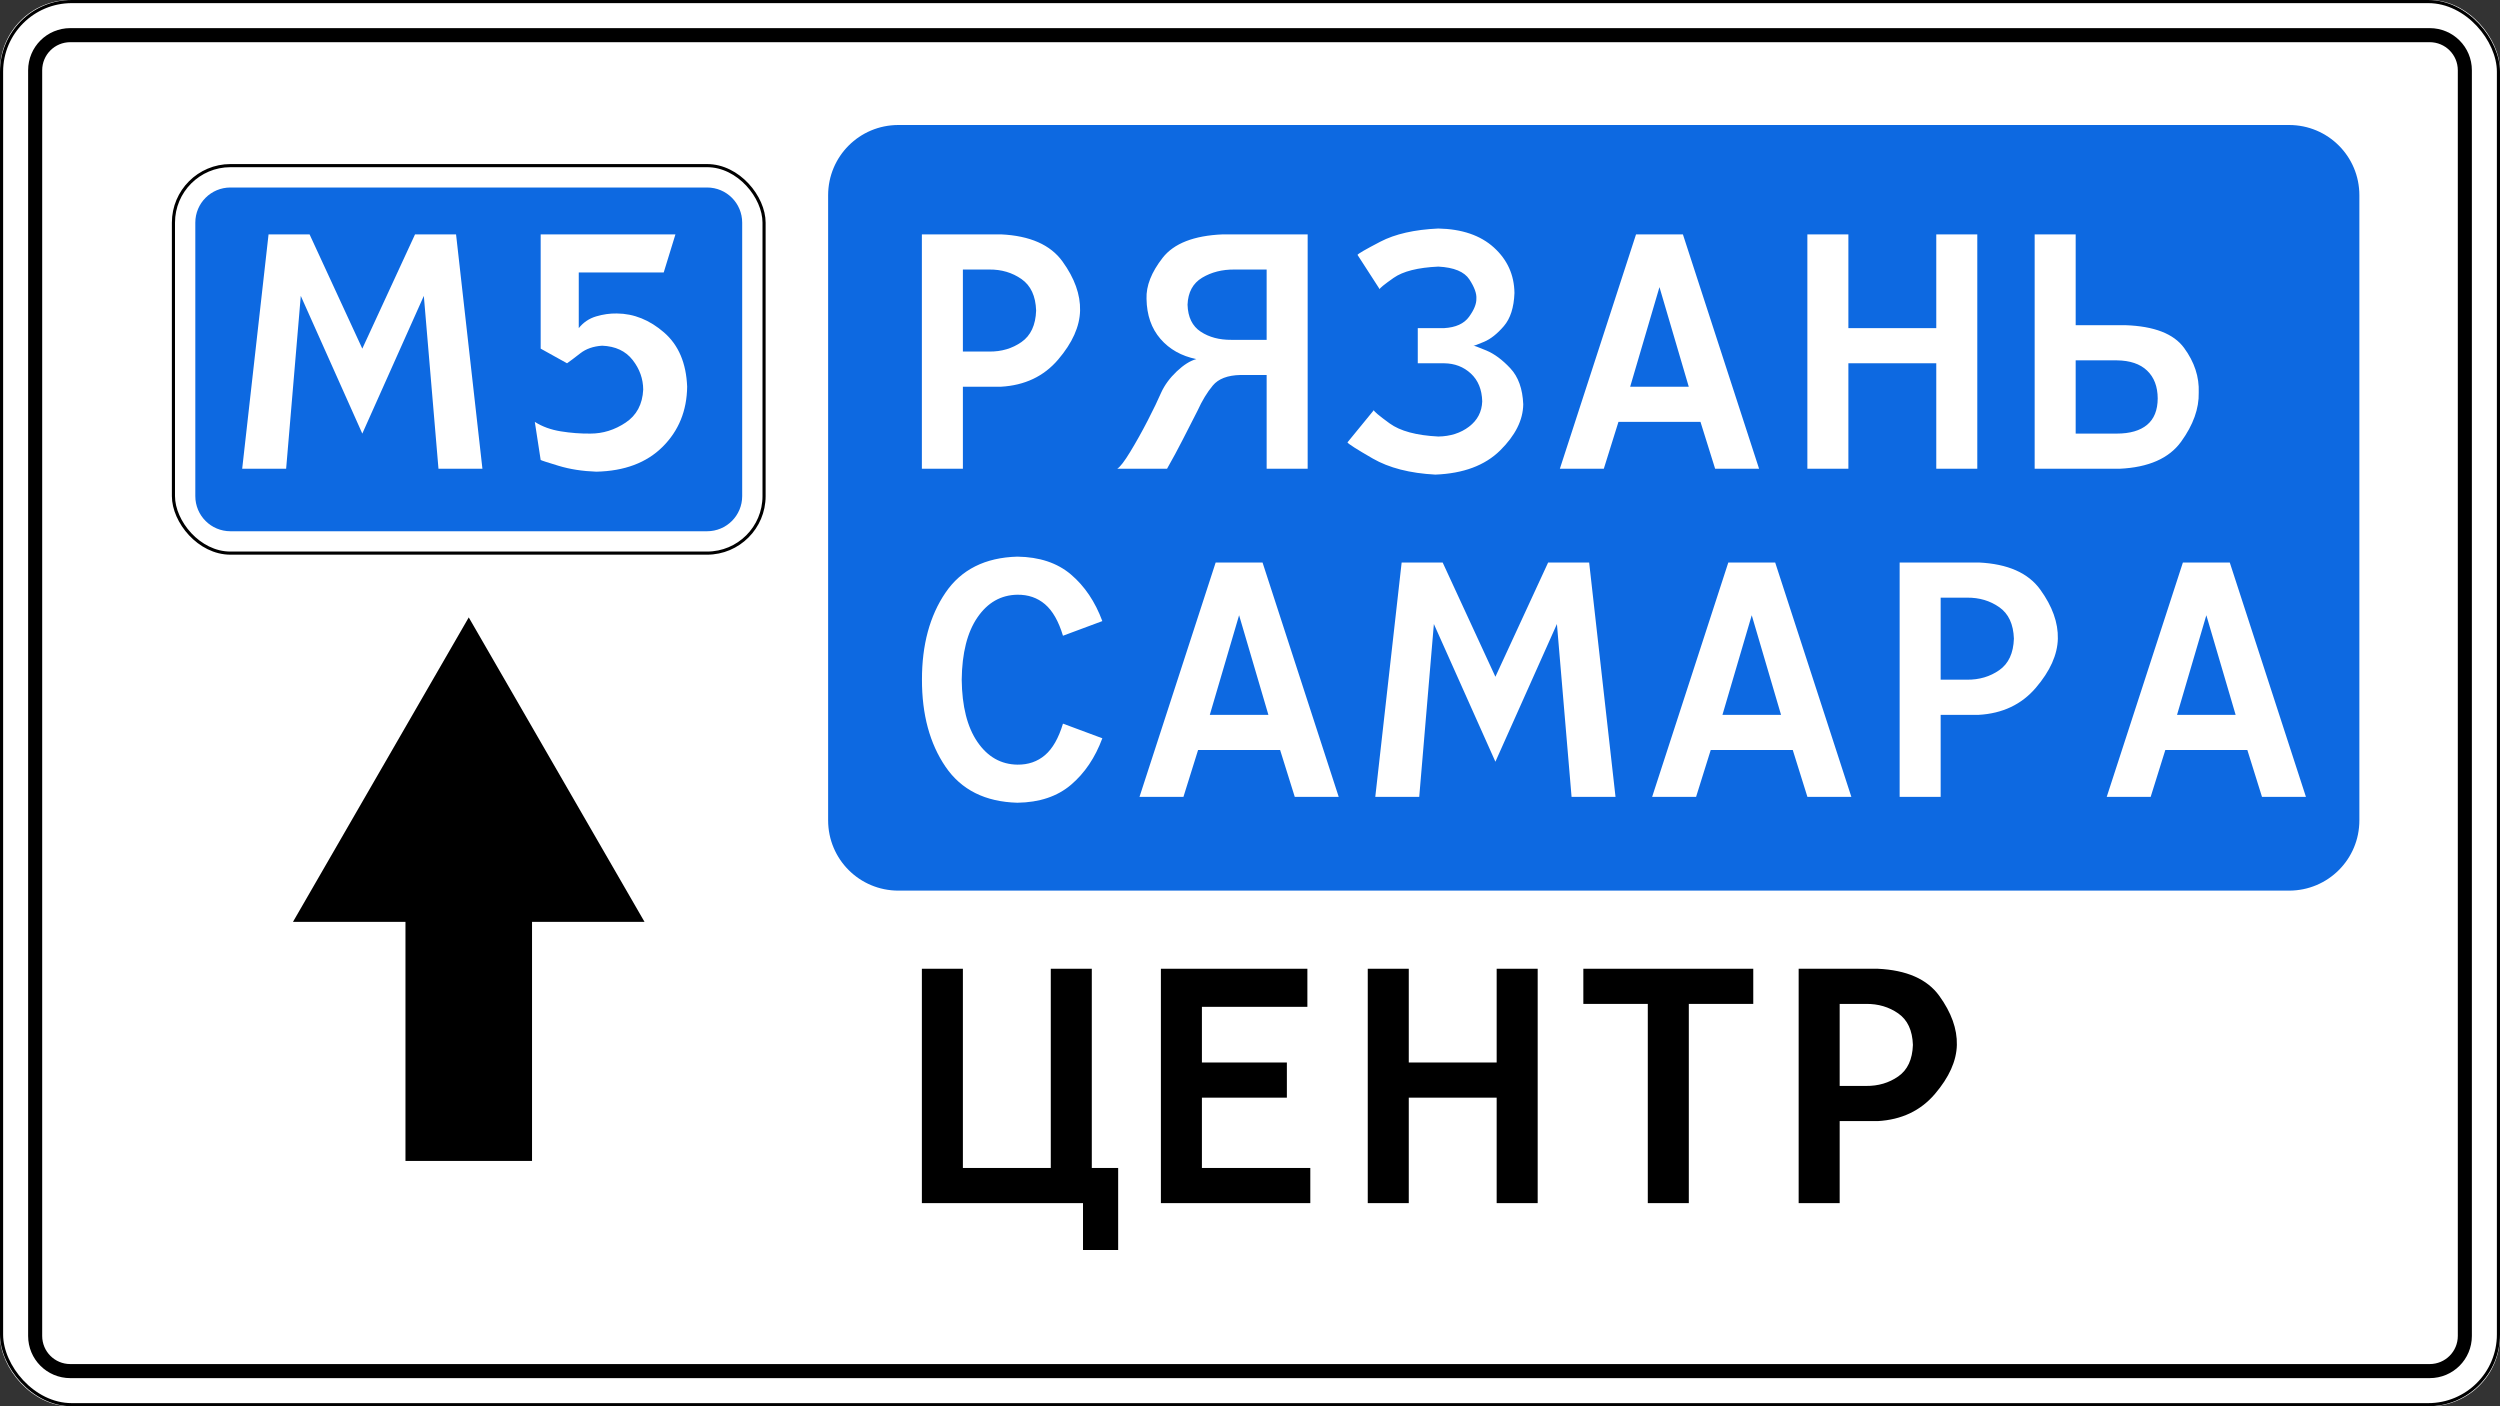 <?xml version="1.0" encoding="UTF-8" standalone="no"?>
<!-- Created with Inkscape (http://www.inkscape.org/) -->

<svg
   xmlns:dc="http://purl.org/dc/elements/1.1/"
   xmlns:cc="http://creativecommons.org/ns#"
   xmlns:rdf="http://www.w3.org/1999/02/22-rdf-syntax-ns#"
   xmlns:svg="http://www.w3.org/2000/svg"
   xmlns="http://www.w3.org/2000/svg"
   xmlns:sodipodi="http://sodipodi.sourceforge.net/DTD/sodipodi-0.dtd"
   xmlns:inkscape="http://www.inkscape.org/namespaces/inkscape"
   width="1600"
   height="900"
   id="svg2"
   version="1.1"
   inkscape:version="0.48.4 r9939"
   sodipodi:docname="6.9.2 C.svg">
  <rect width="100%" height="100%" fill="#333333" stroke="none"/>
  <title
     id="title3006">6.9.2 Предварительный указатель направления</title>
  <defs
     id="defs4" />
  <sodipodi:namedview
     id="base"
     pagecolor="#ffffff"
     bordercolor="#666666"
     borderopacity="1.0"
     inkscape:pageopacity="0.0"
     inkscape:pageshadow="2"
     inkscape:zoom="1"
     inkscape:cx="880.75224"
     inkscape:cy="407.97466"
     inkscape:document-units="px"
     inkscape:current-layer="layer1"
     showgrid="false"
     inkscape:window-width="1920"
     inkscape:window-height="1024"
     inkscape:window-x="-4"
     inkscape:window-y="-4"
     inkscape:window-maximized="1"
     inkscape:snap-bbox="true"
     inkscape:bbox-paths="true"
     inkscape:bbox-nodes="true"
     inkscape:snap-bbox-edge-midpoints="true"
     inkscape:snap-bbox-midpoints="true"
     inkscape:object-paths="true"
     inkscape:snap-intersection-paths="true"
     inkscape:object-nodes="true"
     inkscape:snap-smooth-nodes="true"
     inkscape:snap-midpoints="true"
     inkscape:snap-object-midpoints="true"
     showguides="true"
     inkscape:guide-bbox="true" />
  <g
     inkscape:label="Layer 1"
     inkscape:groupmode="layer"
     id="layer1"
     transform="translate(0,-152.362)">
    <rect
       style="opacity:1;color:#000000;fill:#ffffff;fill-opacity:1;fill-rule:nonzero;stroke:none;stroke-width:3.543;marker:none;visibility:visible;display:inline;overflow:visible;enable-background:accumulate"
       id="rect13578"
       width="1600"
       height="900"
       x="0"
       y="152.362"
       rx="45"
       ry="45" />
    <g
       style="font-size:267.861px;font-style:normal;font-variant:normal;font-weight:normal;font-stretch:normal;line-height:125%;letter-spacing:-12px;word-spacing:0px;fill:#000000;fill-opacity:1;stroke:none;font-family:Arial;-inkscape-font-specification:Arial"
       id="text13588">
      <path
         d="m 590,922.362 103.125,0 0,30 22.5,0 0,-52.5 -16.875,0 0,-127.5 -26.25,0 0,127.5 -56.25,0 0,-127.5 -26.25,0 z"
         style="fill:#000000;font-family:Russian Road Sign;-inkscape-font-specification:Russian Road Sign"
         id="path13729" />
      <path
         d="m 742.973,922.362 95.625,0 0,-22.5 -69.375,0 0,-45 54.375,0 0,-22.5 -54.375,0 0,-35.625 67.5,0 0,-24.375 -93.75,0 z"
         style="fill:#000000;font-family:Russian Road Sign;-inkscape-font-specification:Russian Road Sign"
         id="path13731" />
      <path
         d="m 875.366,922.362 26.25,0 0,-67.5 56.25,0 0,67.5 26.25,0 0,-150 -26.25,0 0,60 -56.25,0 0,-60 -26.25,0 z"
         style="fill:#000000;font-family:Russian Road Sign;-inkscape-font-specification:Russian Road Sign"
         id="path13733" />
      <path
         d="m 1013.339,772.362 0,22.5 41.25,0 0,127.5 26.25,0 0,-127.5 41.25,0 0,-22.5 z"
         style="fill:#000000;font-family:Russian Road Sign;-inkscape-font-specification:Russian Road Sign"
         id="path13735" />
      <path
         d="m 1151.14,772.362 0,150 26.25,0 0,-52.5 24.375,0 c 15.234,-0.859 27.422,-6.641 36.562,-17.344 9.14,-10.703 13.828,-21.172 14.062,-31.406 0.234,-10.234 -3.516,-20.703 -11.25,-31.406 -7.734,-10.703 -20.86,-16.484 -39.375,-17.344 z m 26.25,22.5 16.875,0 c 7.812,-0.078 14.687,1.953 20.625,6.094 5.937,4.141 9.062,10.859 9.375,20.156 -0.313,9.297 -3.438,16.016 -9.375,20.156 -5.938,4.141 -12.813,6.172 -20.625,6.094 l -16.875,0 z"
         style="fill:#000000;font-family:Russian Road Sign;-inkscape-font-specification:Russian Road Sign"
         id="path13737" />
    </g>
    <path
       id="path13600"
       style="opacity:1;color:#000000;fill:#000000;fill-opacity:1;fill-rule:nonzero;stroke:none;stroke-width:1px;marker:none;visibility:visible;display:inline;overflow:visible;enable-background:accumulate"
       d="m 259.5,742.362 -72,0 112.5,-194.856 112.5,194.856 -72,0 0,153 -81,0 z"
       inkscape:connector-curvature="0"
       sodipodi:nodetypes="cccccccc" />
    <path
       inkscape:connector-curvature="0"
       style="opacity:1;color:#000000;fill:#0d69e1;fill-opacity:1;fill-rule:nonzero;stroke:none;stroke-width:3.543;marker:none;visibility:visible;display:inline;overflow:visible;enable-background:accumulate"
       d="m 147.5,272.362 c -12.465,0 -22.5,10.035 -22.5,22.5 l 0,175 c 0,12.465 10.035,22.5 22.5,22.5 l 305,0 c 12.465,0 22.5,-10.035 22.5,-22.5 l 0,-175 c 0,-12.465 -10.035,-22.5 -22.5,-22.5 l -305,0 z m 24.375,30 26.25,0 33.75,73.125 33.75,-73.125 26.25,0 16.875,150 -28.125,0 -9.375,-110.625 -39.375,88.125 -39.375,-88.125 -9.375,110.625 -28.125,0 16.875,-150 z m 174.156,0 86.25,0 -7.5,24.375 -54.375,0 0,35.625 c 2.941,-3.672 6.646,-6.172 11.094,-7.5 4.447,-1.328 8.867,-1.953 13.281,-1.875 10.898,0.078 20.992,4.141 30.25,12.188 9.258,8.047 14.164,19.609 14.75,34.688 -0.195,15.391 -5.414,28.203 -15.688,38.438 -10.274,10.234 -24.43,15.547 -42.438,15.938 -8.867,-0.312 -16.898,-1.562 -24.125,-3.75 -7.227,-2.187 -11.07,-3.437 -11.5,-3.75 l -3.75,-24.375 c 4.699,3.008 10.252,5.03 16.625,6.062 6.373,1.032 12.694,1.51 19,1.438 7.969,2e-5 15.469,-2.344 22.5,-7.031 7.031,-4.687 10.781,-11.719 11.25,-21.094 -0.039,-6.914 -2.289,-13.258 -6.781,-19 -4.492,-5.742 -10.992,-8.773 -19.469,-9.125 -5.625,0.352 -10.313,1.977 -14.062,4.906 -3.75,2.93 -6.563,5.055 -8.438,6.344 l -16.875,-9.375 0,-73.125 z"
       id="rect13602" />
    <rect
       style="opacity:1;color:#000000;fill:none;stroke:#000000;stroke-width:2;stroke-miterlimit:4;stroke-opacity:1;stroke-dasharray:none;marker:none;visibility:visible;display:inline;overflow:visible;enable-background:accumulate"
       id="rect13614"
       width="378"
       height="248"
       x="111"
       y="258.362"
       rx="36.5"
       ry="36.5" />
    <path
       inkscape:connector-curvature="0"
       style="opacity:1;color:#000000;fill:#0d69e1;fill-opacity:1;fill-rule:nonzero;stroke:none;stroke-width:3.543;marker:none;visibility:visible;display:inline;overflow:visible;enable-background:accumulate"
       d="m 575,232.362 c -24.93,0 -45,20.07 -45,45 l 0,400 c 0,24.93 20.07,45 45,45 l 890,0 c 24.93,0 45,-20.07 45,-45 l 0,-400 c 0,-24.93 -20.07,-45 -45,-45 l -890,0 z m 345.5,66.25 c 15.156,0.313 27.031,4.375 35.625,12.188 8.594,7.813 12.969,17.5 13.125,29.062 -0.324,9.271 -2.6,16.354 -6.812,21.25 -4.213,4.896 -8.412,8.229 -12.625,10 -4.213,1.771 -6.489,2.604 -6.812,2.5 0.393,-0.092 3.134,0.933 8.25,3.062 5.116,2.13 10.228,5.912 15.344,11.375 5.116,5.463 7.888,13.155 8.281,23.062 -0.117,10.078 -5.055,19.922 -14.781,29.531 -9.727,9.609 -23.539,14.766 -41.469,15.469 -16.289,-0.859 -29.664,-4.297 -40.094,-10.312 -10.43,-6.016 -15.805,-9.453 -16.156,-10.312 l 16.875,-20.625 c -0.039,0.703 3.305,3.516 10.062,8.438 6.758,4.922 17.164,7.734 31.188,8.438 7.734,-0.117 14.297,-2.211 19.688,-6.312 5.391,-4.102 8.203,-9.508 8.438,-16.188 -0.195,-7.578 -2.633,-13.516 -7.281,-17.812 -4.649,-4.297 -10.336,-6.484 -17.094,-6.562 l -16.875,0 0,-22.5 16.875,0 c 7.422,-0.43 12.734,-2.836 15.938,-7.25 3.203,-4.414 4.766,-8.258 4.688,-11.5 0.273,-3.32 -1.227,-7.445 -4.469,-12.406 -3.242,-4.961 -9.867,-7.711 -19.906,-8.219 -13.047,0.603 -22.578,3 -28.594,7.219 -6.016,4.219 -8.984,6.647 -8.906,7.25 l -14.188,-21.969 c 0.279,-0.703 5.141,-3.515 14.594,-8.438 9.453,-4.922 21.815,-7.734 37.094,-8.438 z m -330.5,3.75 50.625,0 c 18.516,0.86 31.641,6.641 39.375,17.344 7.734,10.703 11.484,21.172 11.25,31.406 -0.234,10.234 -4.922,20.703 -14.062,31.406 -9.141,10.703 -21.328,16.484 -36.562,17.344 l -24.375,0 0,52.5 -26.25,0 0,-150 z m 192.531,0 54.375,0 0,150 -26.25,0 0,-60 -16.875,0 c -8.119,0.173 -13.996,2.428 -17.594,6.75 -3.598,4.322 -6.845,9.667 -9.75,16.062 -3.401,6.625 -6.578,12.862 -9.562,18.719 -2.985,5.857 -6.31,12.02 -9.969,18.469 l -31.875,0 c 1.886,-1.18 4.656,-4.801 8.344,-10.875 3.688,-6.074 7.423,-12.726 11.156,-19.969 3.733,-7.243 6.604,-13.221 8.625,-17.906 2.214,-4.846 5.542,-9.373 9.969,-13.562 4.427,-4.189 8.599,-6.814 12.531,-7.875 -9.531,-1.959 -17.188,-6.258 -22.969,-12.938 -5.781,-6.68 -8.75,-15.229 -8.906,-25.625 -0.313,-8.281 3.125,-17.031 10.312,-26.25 7.187,-9.219 20,-14.219 38.438,-15 z m 264.531,0 30,0 48.75,150 -28.125,0 -9.375,-30 -52.5,0 -9.375,30 -28.125,0 48.75,-150 z m 109.656,0 26.25,0 0,60 56.25,0 0,-60 26.25,0 0,150 -26.25,0 0,-67.5 -56.25,0 0,67.5 -26.25,0 0,-150 z m 145.469,0 26.25,0 0,58.125 31.875,0 c 18.359,0.625 30.859,5.469 37.5,14.531 6.641,9.063 9.765,18.594 9.375,28.594 0.234,10.234 -3.516,20.703 -11.25,31.406 -7.734,10.703 -20.86,16.484 -39.375,17.344 l -54.375,0 0,-150 z m -685.938,22.5 0,52.5 16.875,0 c 7.812,0.078 14.687,-1.953 20.625,-6.094 5.937,-4.141 9.062,-10.859 9.375,-20.156 -0.313,-9.297 -3.438,-16.016 -9.375,-20.156 -5.938,-4.141 -12.813,-6.172 -20.625,-6.094 l -16.875,0 z m 173.781,0 c -7.813,-0.067 -14.688,1.67 -20.625,5.219 -5.938,3.549 -9.063,9.313 -9.375,17.281 0.234,7.969 3.047,13.732 8.438,17.281 5.391,3.549 11.953,5.286 19.688,5.219 l 22.5,0 0,-45 -20.625,0 z m 272.031,11.25 -18.75,63.75 37.5,0 -18.75,-63.75 z m 266.375,46.875 0,46.875 26.25,0 c 8.476,2e-5 14.977,-1.875 19.469,-5.625 4.492,-3.75 6.742,-9.375 6.781,-16.875 -0.039,-7.578 -2.289,-13.516 -6.781,-17.812 -4.492,-4.297 -10.992,-6.484 -19.469,-6.562 l -26.25,0 z m -677.313,125.625 c 14.147,0.195 25.585,4.008 34.344,11.469 8.758,7.461 15.445,17.399 20.031,29.781 l -25.188,9.375 c -2.808,-9.297 -6.647,-16.016 -11.5,-20.156 -4.854,-4.141 -10.739,-6.172 -17.688,-6.094 -10.508,0.156 -19.039,5 -25.562,14.531 -6.523,9.531 -9.867,22.813 -10.062,39.844 0.195,17.031 3.539,30.313 10.062,39.844 6.523,9.531 15.055,14.375 25.562,14.531 6.949,0.078 12.834,-1.953 17.688,-6.094 4.853,-4.141 8.692,-10.859 11.5,-20.156 l 25.188,9.375 c -4.586,12.383 -11.273,22.289 -20.031,29.75 -8.758,7.461 -20.197,11.305 -34.344,11.5 -20.592,-0.563 -35.922,-8.249 -46,-23.062 -10.078,-14.814 -15.096,-33.378 -15.062,-55.688 -0.034,-22.309 4.984,-40.873 15.062,-55.688 10.078,-14.814 25.408,-22.499 46,-23.062 z m 126.906,3.75 30,0 48.75,150 -28.125,0 -9.375,-30 -52.5,0 -9.375,30 -28.125,0 48.75,-150 z m 119.031,0 26.25,0 33.75,73.125 33.75,-73.125 26.25,0 16.875,150 -28.125,0 -9.375,-110.625 -39.375,88.125 -39.375,-88.125 -9.375,110.625 -28.125,0 16.875,-150 z m 209.063,0 30,0 48.75,150 -28.125,0 -9.375,-30 -52.5,0 -9.375,30 -28.125,0 48.75,-150 z m 109.656,0 50.625,0 c 18.516,0.86 31.641,6.641 39.375,17.344 7.734,10.703 11.484,21.172 11.25,31.406 -0.234,10.234 -4.922,20.703 -14.062,31.406 -9.141,10.703 -21.328,16.484 -36.563,17.344 l -24.375,0 0,52.5 -26.25,0 0,-150 z m 181.281,0 30,0 48.75,150 -28.125,0 -9.375,-30 -52.5,0 -9.375,30 -28.125,0 48.75,-150 z m -155.031,22.5 0,52.5 16.875,0 c 7.812,0.078 14.688,-1.953 20.625,-6.094 5.938,-4.141 9.062,-10.859 9.375,-20.156 -0.312,-9.297 -3.438,-16.016 -9.375,-20.156 -5.938,-4.141 -12.812,-6.172 -20.625,-6.094 l -16.875,0 z m -449,11.25 -18.75,63.75 37.5,0 -18.75,-63.75 z m 328.094,0 -18.75,63.75 37.5,0 -18.75,-63.75 z m 290.938,0 -18.75,63.75 37.5,0 -18.75,-63.75 z"
       id="rect13623" />
    <rect
       ry="44.9"
       rx="44.944"
       y="153.362"
       x="1"
       height="898"
       width="1598"
       id="rect13643"
       style="opacity:1;color:#000000;fill:none;stroke:#000000;stroke-width:2;stroke-miterlimit:4;stroke-opacity:1;stroke-dasharray:none;marker:none;visibility:visible;display:inline;overflow:visible;enable-background:accumulate" />
    <path
       inkscape:connector-curvature="0"
       style="opacity:1;color:#000000;fill:#000000;fill-opacity:1;fill-rule:nonzero;stroke:none;stroke-width:3.543;marker:none;visibility:visible;display:inline;overflow:visible;enable-background:accumulate"
       d="m 45,170.362 c -14.958,0 -27,12.042 -27,27 l 0,810 c 0,14.958 12.042,27 27,27 l 1510,0 c 14.958,0 27,-12.042 27,-27 l 0,-810 c 0,-14.958 -12.042,-27 -27,-27 l -1510,0 z m 0,9 1510,0 c 9.972,0 18,8.028 18,18 l 0,810 c 0,9.972 -8.028,18 -18,18 l -1510,0 c -9.972,0 -18,-8.028 -18,-18 l 0,-810 c 0,-9.972 8.028,-18 18,-18 z"
       id="rect13645" />
  </g>
</svg>
